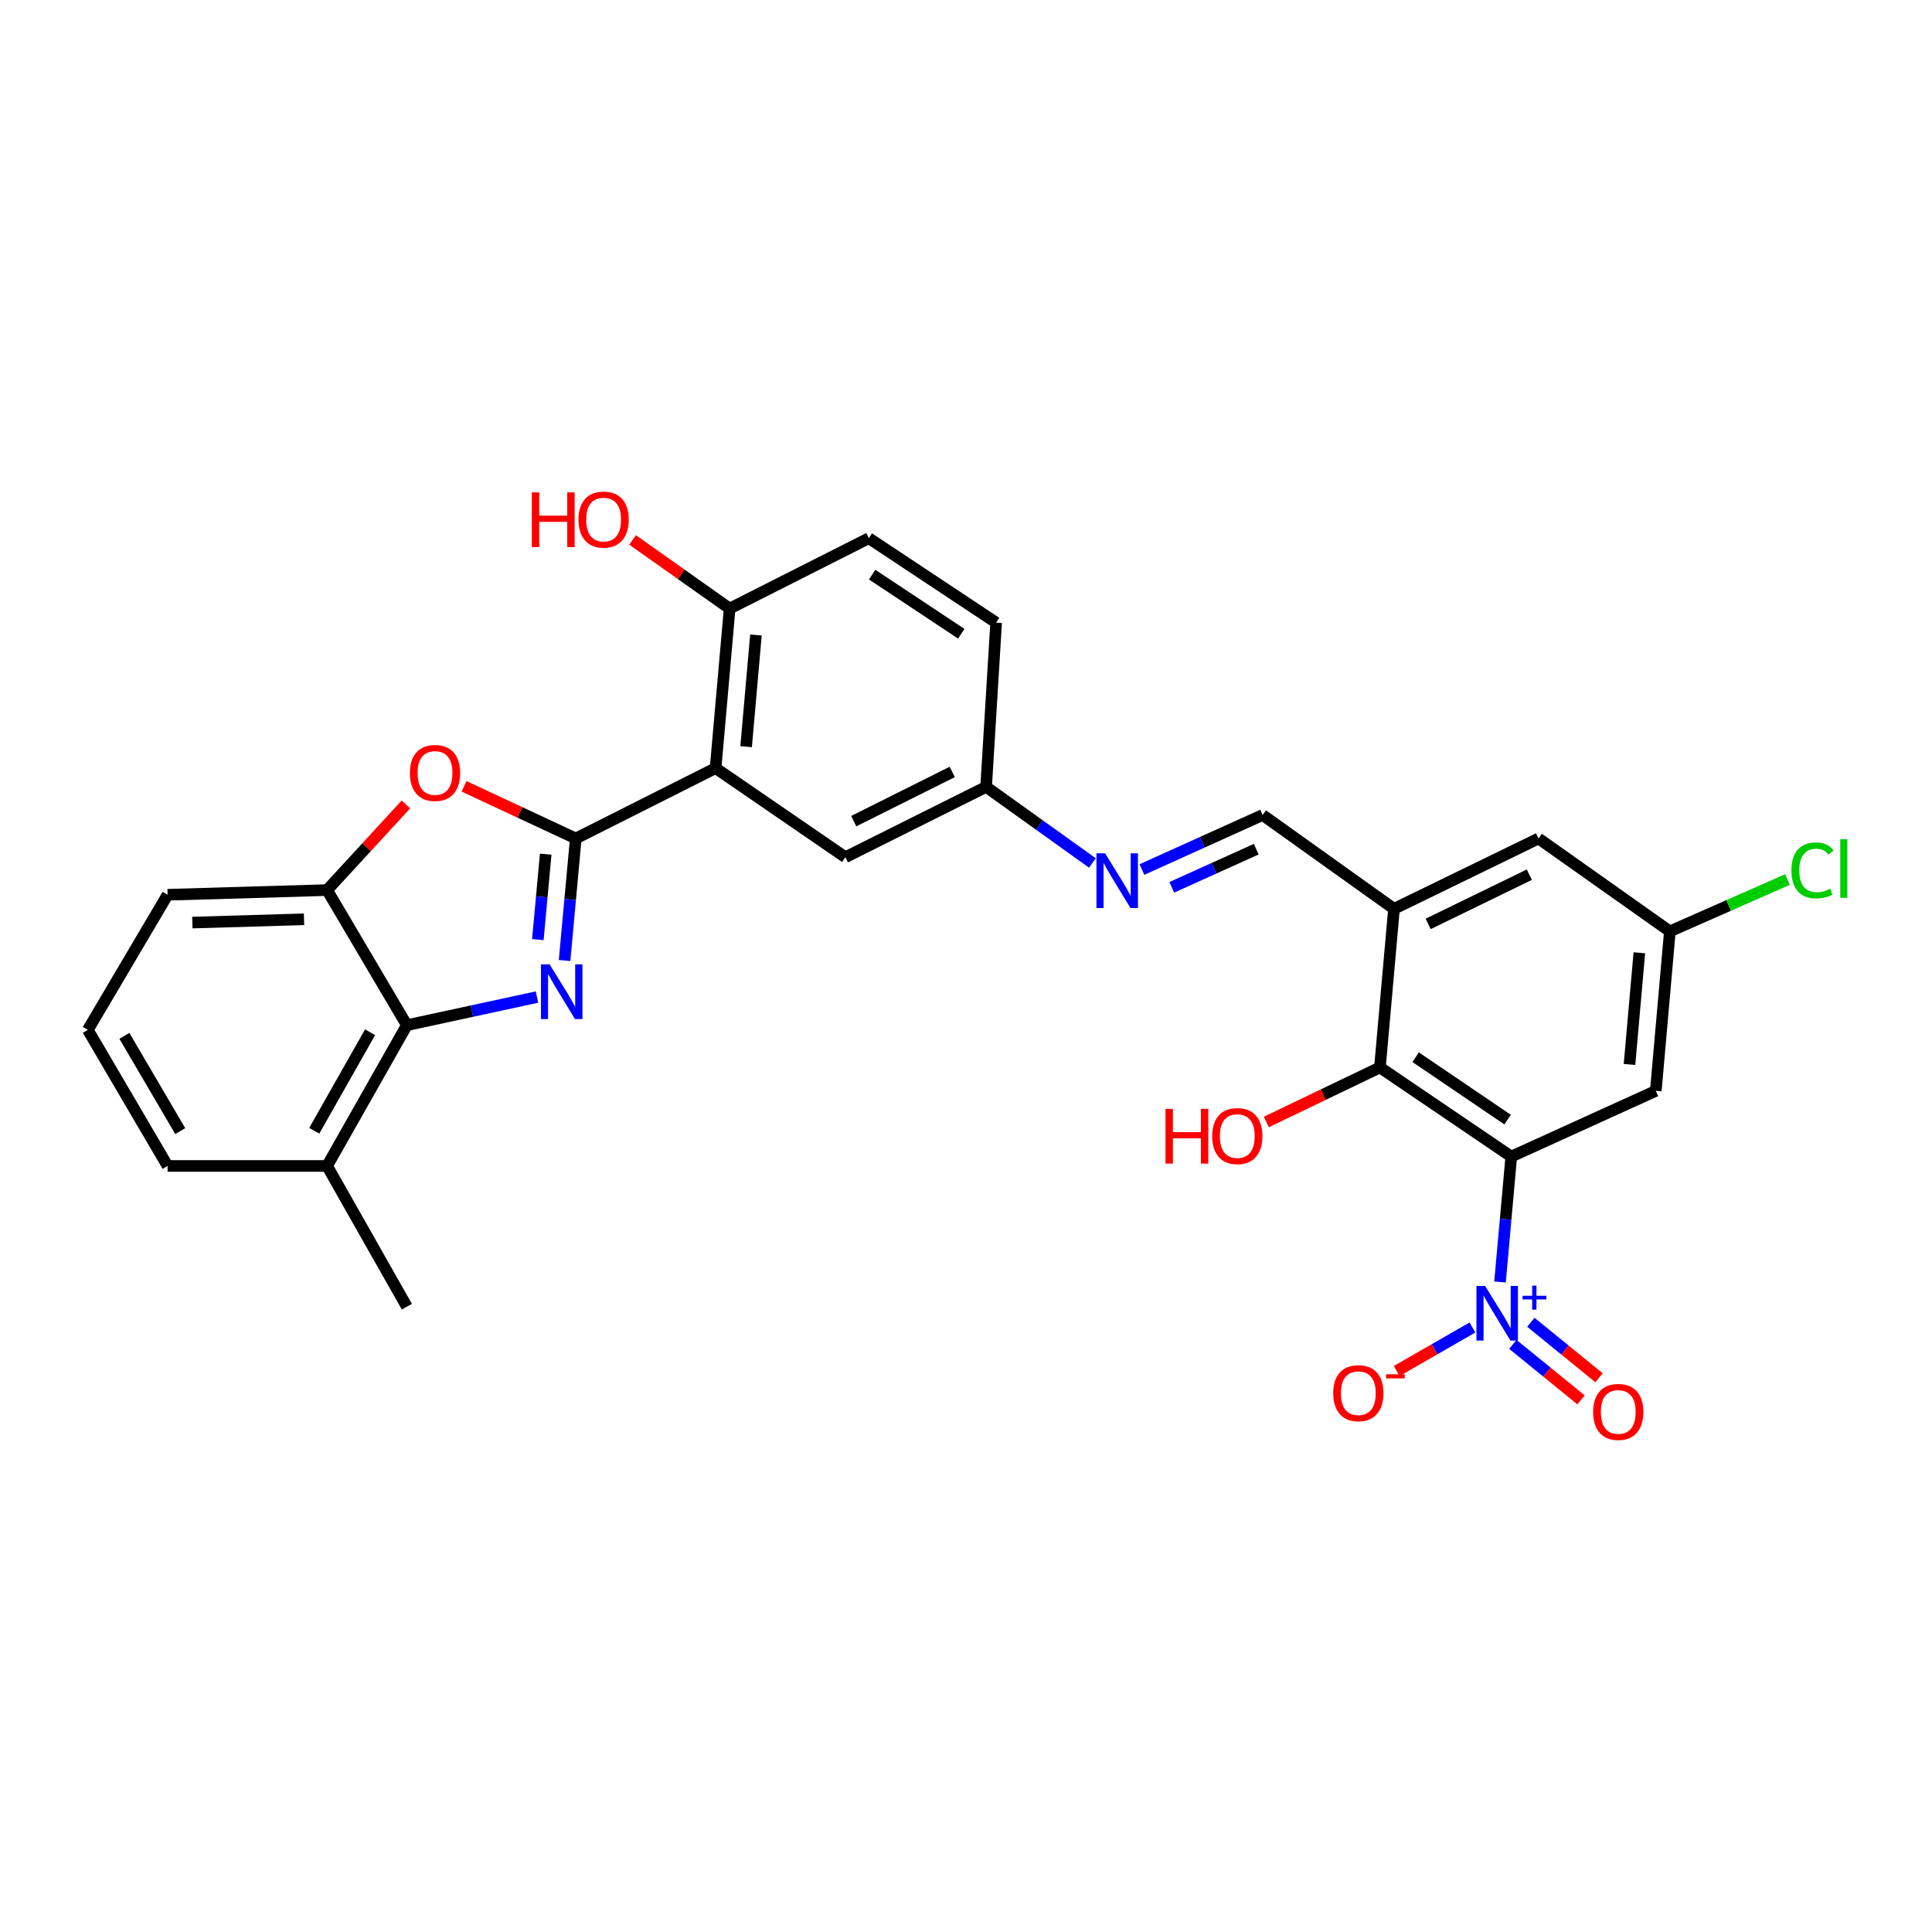 <?xml version='1.0' encoding='iso-8859-1'?>
<svg version='1.1' baseProfile='full'
              xmlns='http://www.w3.org/2000/svg'
                      xmlns:rdkit='http://www.rdkit.org/xml'
                      xmlns:xlink='http://www.w3.org/1999/xlink'
                  xml:space='preserve'
width='1000px' height='1000px' viewBox='0 0 1000 1000'>
<!-- END OF HEADER -->
<rect style='opacity:1.0;fill:#FFFFFF;stroke:none' width='1000' height='1000' x='0' y='0'> </rect>
<path class='bond-0' d='M 298.021,433.995 L 295.121,465.58' style='fill:none;fill-rule:evenodd;stroke:#000000;stroke-width:6px;stroke-linecap:butt;stroke-linejoin:miter;stroke-opacity:1' />
<path class='bond-0' d='M 295.121,465.58 L 292.221,497.164' style='fill:none;fill-rule:evenodd;stroke:#0000FF;stroke-width:6px;stroke-linecap:butt;stroke-linejoin:miter;stroke-opacity:1' />
<path class='bond-0' d='M 282.451,442.121 L 280.421,464.23' style='fill:none;fill-rule:evenodd;stroke:#000000;stroke-width:6px;stroke-linecap:butt;stroke-linejoin:miter;stroke-opacity:1' />
<path class='bond-0' d='M 280.421,464.23 L 278.391,486.339' style='fill:none;fill-rule:evenodd;stroke:#0000FF;stroke-width:6px;stroke-linecap:butt;stroke-linejoin:miter;stroke-opacity:1' />
<path class='bond-3' d='M 298.021,433.995 L 370.387,397.574' style='fill:none;fill-rule:evenodd;stroke:#000000;stroke-width:6px;stroke-linecap:butt;stroke-linejoin:miter;stroke-opacity:1' />
<path class='bond-4' d='M 298.021,433.995 L 269.097,420.5' style='fill:none;fill-rule:evenodd;stroke:#000000;stroke-width:6px;stroke-linecap:butt;stroke-linejoin:miter;stroke-opacity:1' />
<path class='bond-4' d='M 269.097,420.5 L 240.173,407.005' style='fill:none;fill-rule:evenodd;stroke:#FF0000;stroke-width:6px;stroke-linecap:butt;stroke-linejoin:miter;stroke-opacity:1' />
<path class='bond-5' d='M 277.949,516.079 L 244.269,523.358' style='fill:none;fill-rule:evenodd;stroke:#0000FF;stroke-width:6px;stroke-linecap:butt;stroke-linejoin:miter;stroke-opacity:1' />
<path class='bond-5' d='M 244.269,523.358 L 210.59,530.636' style='fill:none;fill-rule:evenodd;stroke:#000000;stroke-width:6px;stroke-linecap:butt;stroke-linejoin:miter;stroke-opacity:1' />
<path class='bond-1' d='M 782.233,598.639 L 714.247,552.5' style='fill:none;fill-rule:evenodd;stroke:#000000;stroke-width:6px;stroke-linecap:butt;stroke-linejoin:miter;stroke-opacity:1' />
<path class='bond-1' d='M 780.325,579.503 L 732.734,547.206' style='fill:none;fill-rule:evenodd;stroke:#000000;stroke-width:6px;stroke-linecap:butt;stroke-linejoin:miter;stroke-opacity:1' />
<path class='bond-2' d='M 782.233,598.639 L 779.319,631.095' style='fill:none;fill-rule:evenodd;stroke:#000000;stroke-width:6px;stroke-linecap:butt;stroke-linejoin:miter;stroke-opacity:1' />
<path class='bond-2' d='M 779.319,631.095 L 776.405,663.551' style='fill:none;fill-rule:evenodd;stroke:#0000FF;stroke-width:6px;stroke-linecap:butt;stroke-linejoin:miter;stroke-opacity:1' />
<path class='bond-32' d='M 782.233,598.639 L 857.043,564.629' style='fill:none;fill-rule:evenodd;stroke:#000000;stroke-width:6px;stroke-linecap:butt;stroke-linejoin:miter;stroke-opacity:1' />
<path class='bond-13' d='M 762.138,687.106 L 742.532,698.368' style='fill:none;fill-rule:evenodd;stroke:#0000FF;stroke-width:6px;stroke-linecap:butt;stroke-linejoin:miter;stroke-opacity:1' />
<path class='bond-13' d='M 742.532,698.368 L 722.925,709.63' style='fill:none;fill-rule:evenodd;stroke:#FF0000;stroke-width:6px;stroke-linecap:butt;stroke-linejoin:miter;stroke-opacity:1' />
<path class='bond-15' d='M 783.051,695.856 L 800.695,710.216' style='fill:none;fill-rule:evenodd;stroke:#0000FF;stroke-width:6px;stroke-linecap:butt;stroke-linejoin:miter;stroke-opacity:1' />
<path class='bond-15' d='M 800.695,710.216 L 818.339,724.576' style='fill:none;fill-rule:evenodd;stroke:#FF0000;stroke-width:6px;stroke-linecap:butt;stroke-linejoin:miter;stroke-opacity:1' />
<path class='bond-15' d='M 792.369,684.407 L 810.013,698.767' style='fill:none;fill-rule:evenodd;stroke:#0000FF;stroke-width:6px;stroke-linecap:butt;stroke-linejoin:miter;stroke-opacity:1' />
<path class='bond-15' d='M 810.013,698.767 L 827.657,713.127' style='fill:none;fill-rule:evenodd;stroke:#FF0000;stroke-width:6px;stroke-linecap:butt;stroke-linejoin:miter;stroke-opacity:1' />
<path class='bond-12' d='M 370.387,397.574 L 377.661,314.999' style='fill:none;fill-rule:evenodd;stroke:#000000;stroke-width:6px;stroke-linecap:butt;stroke-linejoin:miter;stroke-opacity:1' />
<path class='bond-12' d='M 386.183,386.483 L 391.275,328.68' style='fill:none;fill-rule:evenodd;stroke:#000000;stroke-width:6px;stroke-linecap:butt;stroke-linejoin:miter;stroke-opacity:1' />
<path class='bond-14' d='M 370.387,397.574 L 437.561,443.697' style='fill:none;fill-rule:evenodd;stroke:#000000;stroke-width:6px;stroke-linecap:butt;stroke-linejoin:miter;stroke-opacity:1' />
<path class='bond-8' d='M 210.101,416.371 L 189.704,438.539' style='fill:none;fill-rule:evenodd;stroke:#FF0000;stroke-width:6px;stroke-linecap:butt;stroke-linejoin:miter;stroke-opacity:1' />
<path class='bond-8' d='M 189.704,438.539 L 169.306,460.706' style='fill:none;fill-rule:evenodd;stroke:#000000;stroke-width:6px;stroke-linecap:butt;stroke-linejoin:miter;stroke-opacity:1' />
<path class='bond-18' d='M 210.59,530.636 L 169.306,603.494' style='fill:none;fill-rule:evenodd;stroke:#000000;stroke-width:6px;stroke-linecap:butt;stroke-linejoin:miter;stroke-opacity:1' />
<path class='bond-18' d='M 191.554,534.287 L 162.655,585.287' style='fill:none;fill-rule:evenodd;stroke:#000000;stroke-width:6px;stroke-linecap:butt;stroke-linejoin:miter;stroke-opacity:1' />
<path class='bond-29' d='M 210.59,530.636 L 169.306,460.706' style='fill:none;fill-rule:evenodd;stroke:#000000;stroke-width:6px;stroke-linecap:butt;stroke-linejoin:miter;stroke-opacity:1' />
<path class='bond-6' d='M 714.247,552.5 L 721.529,470.408' style='fill:none;fill-rule:evenodd;stroke:#000000;stroke-width:6px;stroke-linecap:butt;stroke-linejoin:miter;stroke-opacity:1' />
<path class='bond-21' d='M 714.247,552.5 L 684.858,566.613' style='fill:none;fill-rule:evenodd;stroke:#000000;stroke-width:6px;stroke-linecap:butt;stroke-linejoin:miter;stroke-opacity:1' />
<path class='bond-21' d='M 684.858,566.613 L 655.469,580.727' style='fill:none;fill-rule:evenodd;stroke:#FF0000;stroke-width:6px;stroke-linecap:butt;stroke-linejoin:miter;stroke-opacity:1' />
<path class='bond-7' d='M 721.529,470.408 L 653.535,421.841' style='fill:none;fill-rule:evenodd;stroke:#000000;stroke-width:6px;stroke-linecap:butt;stroke-linejoin:miter;stroke-opacity:1' />
<path class='bond-16' d='M 721.529,470.408 L 796.339,433.995' style='fill:none;fill-rule:evenodd;stroke:#000000;stroke-width:6px;stroke-linecap:butt;stroke-linejoin:miter;stroke-opacity:1' />
<path class='bond-16' d='M 739.211,478.219 L 791.578,452.73' style='fill:none;fill-rule:evenodd;stroke:#000000;stroke-width:6px;stroke-linecap:butt;stroke-linejoin:miter;stroke-opacity:1' />
<path class='bond-25' d='M 169.306,460.706 L 86.747,463.133' style='fill:none;fill-rule:evenodd;stroke:#000000;stroke-width:6px;stroke-linecap:butt;stroke-linejoin:miter;stroke-opacity:1' />
<path class='bond-25' d='M 157.356,475.825 L 99.564,477.525' style='fill:none;fill-rule:evenodd;stroke:#000000;stroke-width:6px;stroke-linecap:butt;stroke-linejoin:miter;stroke-opacity:1' />
<path class='bond-9' d='M 857.043,564.629 L 864.317,482.069' style='fill:none;fill-rule:evenodd;stroke:#000000;stroke-width:6px;stroke-linecap:butt;stroke-linejoin:miter;stroke-opacity:1' />
<path class='bond-9' d='M 843.429,550.949 L 848.521,493.158' style='fill:none;fill-rule:evenodd;stroke:#000000;stroke-width:6px;stroke-linecap:butt;stroke-linejoin:miter;stroke-opacity:1' />
<path class='bond-10' d='M 653.535,421.841 L 622.299,435.953' style='fill:none;fill-rule:evenodd;stroke:#000000;stroke-width:6px;stroke-linecap:butt;stroke-linejoin:miter;stroke-opacity:1' />
<path class='bond-10' d='M 622.299,435.953 L 591.063,450.066' style='fill:none;fill-rule:evenodd;stroke:#0000FF;stroke-width:6px;stroke-linecap:butt;stroke-linejoin:miter;stroke-opacity:1' />
<path class='bond-10' d='M 650.242,439.528 L 628.376,449.406' style='fill:none;fill-rule:evenodd;stroke:#000000;stroke-width:6px;stroke-linecap:butt;stroke-linejoin:miter;stroke-opacity:1' />
<path class='bond-10' d='M 628.376,449.406 L 606.511,459.285' style='fill:none;fill-rule:evenodd;stroke:#0000FF;stroke-width:6px;stroke-linecap:butt;stroke-linejoin:miter;stroke-opacity:1' />
<path class='bond-11' d='M 565.432,446.67 L 537.921,426.977' style='fill:none;fill-rule:evenodd;stroke:#0000FF;stroke-width:6px;stroke-linecap:butt;stroke-linejoin:miter;stroke-opacity:1' />
<path class='bond-11' d='M 537.921,426.977 L 510.411,407.284' style='fill:none;fill-rule:evenodd;stroke:#000000;stroke-width:6px;stroke-linecap:butt;stroke-linejoin:miter;stroke-opacity:1' />
<path class='bond-20' d='M 377.661,314.999 L 449.707,278.57' style='fill:none;fill-rule:evenodd;stroke:#000000;stroke-width:6px;stroke-linecap:butt;stroke-linejoin:miter;stroke-opacity:1' />
<path class='bond-24' d='M 377.661,314.999 L 352.544,297.233' style='fill:none;fill-rule:evenodd;stroke:#000000;stroke-width:6px;stroke-linecap:butt;stroke-linejoin:miter;stroke-opacity:1' />
<path class='bond-24' d='M 352.544,297.233 L 327.428,279.468' style='fill:none;fill-rule:evenodd;stroke:#FF0000;stroke-width:6px;stroke-linecap:butt;stroke-linejoin:miter;stroke-opacity:1' />
<path class='bond-19' d='M 437.561,443.697 L 510.411,407.284' style='fill:none;fill-rule:evenodd;stroke:#000000;stroke-width:6px;stroke-linecap:butt;stroke-linejoin:miter;stroke-opacity:1' />
<path class='bond-19' d='M 441.889,425.031 L 492.883,399.542' style='fill:none;fill-rule:evenodd;stroke:#000000;stroke-width:6px;stroke-linecap:butt;stroke-linejoin:miter;stroke-opacity:1' />
<path class='bond-17' d='M 796.339,433.995 L 864.317,482.069' style='fill:none;fill-rule:evenodd;stroke:#000000;stroke-width:6px;stroke-linecap:butt;stroke-linejoin:miter;stroke-opacity:1' />
<path class='bond-22' d='M 864.317,482.069 L 894.765,468.65' style='fill:none;fill-rule:evenodd;stroke:#000000;stroke-width:6px;stroke-linecap:butt;stroke-linejoin:miter;stroke-opacity:1' />
<path class='bond-22' d='M 894.765,468.65 L 925.214,455.23' style='fill:none;fill-rule:evenodd;stroke:#00CC00;stroke-width:6px;stroke-linecap:butt;stroke-linejoin:miter;stroke-opacity:1' />
<path class='bond-27' d='M 169.306,603.494 L 86.747,603.494' style='fill:none;fill-rule:evenodd;stroke:#000000;stroke-width:6px;stroke-linecap:butt;stroke-linejoin:miter;stroke-opacity:1' />
<path class='bond-28' d='M 169.306,603.494 L 210.59,676.343' style='fill:none;fill-rule:evenodd;stroke:#000000;stroke-width:6px;stroke-linecap:butt;stroke-linejoin:miter;stroke-opacity:1' />
<path class='bond-23' d='M 510.411,407.284 L 515.602,322.281' style='fill:none;fill-rule:evenodd;stroke:#000000;stroke-width:6px;stroke-linecap:butt;stroke-linejoin:miter;stroke-opacity:1' />
<path class='bond-30' d='M 449.707,278.57 L 515.602,322.281' style='fill:none;fill-rule:evenodd;stroke:#000000;stroke-width:6px;stroke-linecap:butt;stroke-linejoin:miter;stroke-opacity:1' />
<path class='bond-30' d='M 451.431,297.428 L 497.558,328.026' style='fill:none;fill-rule:evenodd;stroke:#000000;stroke-width:6px;stroke-linecap:butt;stroke-linejoin:miter;stroke-opacity:1' />
<path class='bond-26' d='M 86.747,463.133 L 45.455,533.063' style='fill:none;fill-rule:evenodd;stroke:#000000;stroke-width:6px;stroke-linecap:butt;stroke-linejoin:miter;stroke-opacity:1' />
<path class='bond-31' d='M 45.455,533.063 L 86.747,603.494' style='fill:none;fill-rule:evenodd;stroke:#000000;stroke-width:6px;stroke-linecap:butt;stroke-linejoin:miter;stroke-opacity:1' />
<path class='bond-31' d='M 64.383,536.162 L 93.287,585.463' style='fill:none;fill-rule:evenodd;stroke:#000000;stroke-width:6px;stroke-linecap:butt;stroke-linejoin:miter;stroke-opacity:1' />
<path  class='atom-1' d='M 284.479 499.155
L 293.759 514.155
Q 294.679 515.635, 296.159 518.315
Q 297.639 520.995, 297.719 521.155
L 297.719 499.155
L 301.479 499.155
L 301.479 527.475
L 297.599 527.475
L 287.639 511.075
Q 286.479 509.155, 285.239 506.955
Q 284.039 504.755, 283.679 504.075
L 283.679 527.475
L 279.999 527.475
L 279.999 499.155
L 284.479 499.155
' fill='#0000FF'/>
<path  class='atom-3' d='M 768.691 665.587
L 777.971 680.587
Q 778.891 682.067, 780.371 684.747
Q 781.851 687.427, 781.931 687.587
L 781.931 665.587
L 785.691 665.587
L 785.691 693.907
L 781.811 693.907
L 771.851 677.507
Q 770.691 675.587, 769.451 673.387
Q 768.251 671.187, 767.891 670.507
L 767.891 693.907
L 764.211 693.907
L 764.211 665.587
L 768.691 665.587
' fill='#0000FF'/>
<path  class='atom-3' d='M 788.067 670.691
L 793.056 670.691
L 793.056 665.438
L 795.274 665.438
L 795.274 670.691
L 800.395 670.691
L 800.395 672.592
L 795.274 672.592
L 795.274 677.872
L 793.056 677.872
L 793.056 672.592
L 788.067 672.592
L 788.067 670.691
' fill='#0000FF'/>
<path  class='atom-5' d='M 212.163 400.082
Q 212.163 393.282, 215.523 389.482
Q 218.883 385.682, 225.163 385.682
Q 231.443 385.682, 234.803 389.482
Q 238.163 393.282, 238.163 400.082
Q 238.163 406.962, 234.763 410.882
Q 231.363 414.762, 225.163 414.762
Q 218.923 414.762, 215.523 410.882
Q 212.163 407.002, 212.163 400.082
M 225.163 411.562
Q 229.483 411.562, 231.803 408.682
Q 234.163 405.762, 234.163 400.082
Q 234.163 394.522, 231.803 391.722
Q 229.483 388.882, 225.163 388.882
Q 220.843 388.882, 218.483 391.682
Q 216.163 394.482, 216.163 400.082
Q 216.163 405.802, 218.483 408.682
Q 220.843 411.562, 225.163 411.562
' fill='#FF0000'/>
<path  class='atom-12' d='M 571.998 441.691
L 581.278 456.691
Q 582.198 458.171, 583.678 460.851
Q 585.158 463.531, 585.238 463.691
L 585.238 441.691
L 588.998 441.691
L 588.998 470.011
L 585.118 470.011
L 575.158 453.611
Q 573.998 451.691, 572.758 449.491
Q 571.558 447.291, 571.198 446.611
L 571.198 470.011
L 567.518 470.011
L 567.518 441.691
L 571.998 441.691
' fill='#0000FF'/>
<path  class='atom-14' d='M 690.077 721.11
Q 690.077 714.31, 693.437 710.51
Q 696.797 706.71, 703.077 706.71
Q 709.357 706.71, 712.717 710.51
Q 716.077 714.31, 716.077 721.11
Q 716.077 727.99, 712.677 731.91
Q 709.277 735.79, 703.077 735.79
Q 696.837 735.79, 693.437 731.91
Q 690.077 728.03, 690.077 721.11
M 703.077 732.59
Q 707.397 732.59, 709.717 729.71
Q 712.077 726.79, 712.077 721.11
Q 712.077 715.55, 709.717 712.75
Q 707.397 709.91, 703.077 709.91
Q 698.757 709.91, 696.397 712.71
Q 694.077 715.51, 694.077 721.11
Q 694.077 726.83, 696.397 729.71
Q 698.757 732.59, 703.077 732.59
' fill='#FF0000'/>
<path  class='atom-14' d='M 717.397 711.333
L 727.086 711.333
L 727.086 713.445
L 717.397 713.445
L 717.397 711.333
' fill='#FF0000'/>
<path  class='atom-16' d='M 824.606 730.82
Q 824.606 724.02, 827.966 720.22
Q 831.326 716.42, 837.606 716.42
Q 843.886 716.42, 847.246 720.22
Q 850.606 724.02, 850.606 730.82
Q 850.606 737.7, 847.206 741.62
Q 843.806 745.5, 837.606 745.5
Q 831.366 745.5, 827.966 741.62
Q 824.606 737.74, 824.606 730.82
M 837.606 742.3
Q 841.926 742.3, 844.246 739.42
Q 846.606 736.5, 846.606 730.82
Q 846.606 725.26, 844.246 722.46
Q 841.926 719.62, 837.606 719.62
Q 833.286 719.62, 830.926 722.42
Q 828.606 725.22, 828.606 730.82
Q 828.606 736.54, 830.926 739.42
Q 833.286 742.3, 837.606 742.3
' fill='#FF0000'/>
<path  class='atom-22' d='M 603.261 573.953
L 607.101 573.953
L 607.101 585.993
L 621.581 585.993
L 621.581 573.953
L 625.421 573.953
L 625.421 602.273
L 621.581 602.273
L 621.581 589.193
L 607.101 589.193
L 607.101 602.273
L 603.261 602.273
L 603.261 573.953
' fill='#FF0000'/>
<path  class='atom-22' d='M 627.421 588.033
Q 627.421 581.233, 630.781 577.433
Q 634.141 573.633, 640.421 573.633
Q 646.701 573.633, 650.061 577.433
Q 653.421 581.233, 653.421 588.033
Q 653.421 594.913, 650.021 598.833
Q 646.621 602.713, 640.421 602.713
Q 634.181 602.713, 630.781 598.833
Q 627.421 594.953, 627.421 588.033
M 640.421 599.513
Q 644.741 599.513, 647.061 596.633
Q 649.421 593.713, 649.421 588.033
Q 649.421 582.473, 647.061 579.673
Q 644.741 576.833, 640.421 576.833
Q 636.101 576.833, 633.741 579.633
Q 631.421 582.433, 631.421 588.033
Q 631.421 593.753, 633.741 596.633
Q 636.101 599.513, 640.421 599.513
' fill='#FF0000'/>
<path  class='atom-23' d='M 927.231 450.508
Q 927.231 443.468, 930.511 439.788
Q 933.831 436.068, 940.111 436.068
Q 945.951 436.068, 949.071 440.188
L 946.431 442.348
Q 944.151 439.348, 940.111 439.348
Q 935.831 439.348, 933.551 442.228
Q 931.311 445.068, 931.311 450.508
Q 931.311 456.108, 933.631 458.988
Q 935.991 461.868, 940.551 461.868
Q 943.671 461.868, 947.311 459.988
L 948.431 462.988
Q 946.951 463.948, 944.711 464.508
Q 942.471 465.068, 939.991 465.068
Q 933.831 465.068, 930.511 461.308
Q 927.231 457.548, 927.231 450.508
' fill='#00CC00'/>
<path  class='atom-23' d='M 952.511 434.348
L 956.191 434.348
L 956.191 464.708
L 952.511 464.708
L 952.511 434.348
' fill='#00CC00'/>
<path  class='atom-25' d='M 275.27 254.86
L 279.11 254.86
L 279.11 266.9
L 293.59 266.9
L 293.59 254.86
L 297.43 254.86
L 297.43 283.18
L 293.59 283.18
L 293.59 270.1
L 279.11 270.1
L 279.11 283.18
L 275.27 283.18
L 275.27 254.86
' fill='#FF0000'/>
<path  class='atom-25' d='M 299.43 268.94
Q 299.43 262.14, 302.79 258.34
Q 306.15 254.54, 312.43 254.54
Q 318.71 254.54, 322.07 258.34
Q 325.43 262.14, 325.43 268.94
Q 325.43 275.82, 322.03 279.74
Q 318.63 283.62, 312.43 283.62
Q 306.19 283.62, 302.79 279.74
Q 299.43 275.86, 299.43 268.94
M 312.43 280.42
Q 316.75 280.42, 319.07 277.54
Q 321.43 274.62, 321.43 268.94
Q 321.43 263.38, 319.07 260.58
Q 316.75 257.74, 312.43 257.74
Q 308.11 257.74, 305.75 260.54
Q 303.43 263.34, 303.43 268.94
Q 303.43 274.66, 305.75 277.54
Q 308.11 280.42, 312.43 280.42
' fill='#FF0000'/>
</svg>
